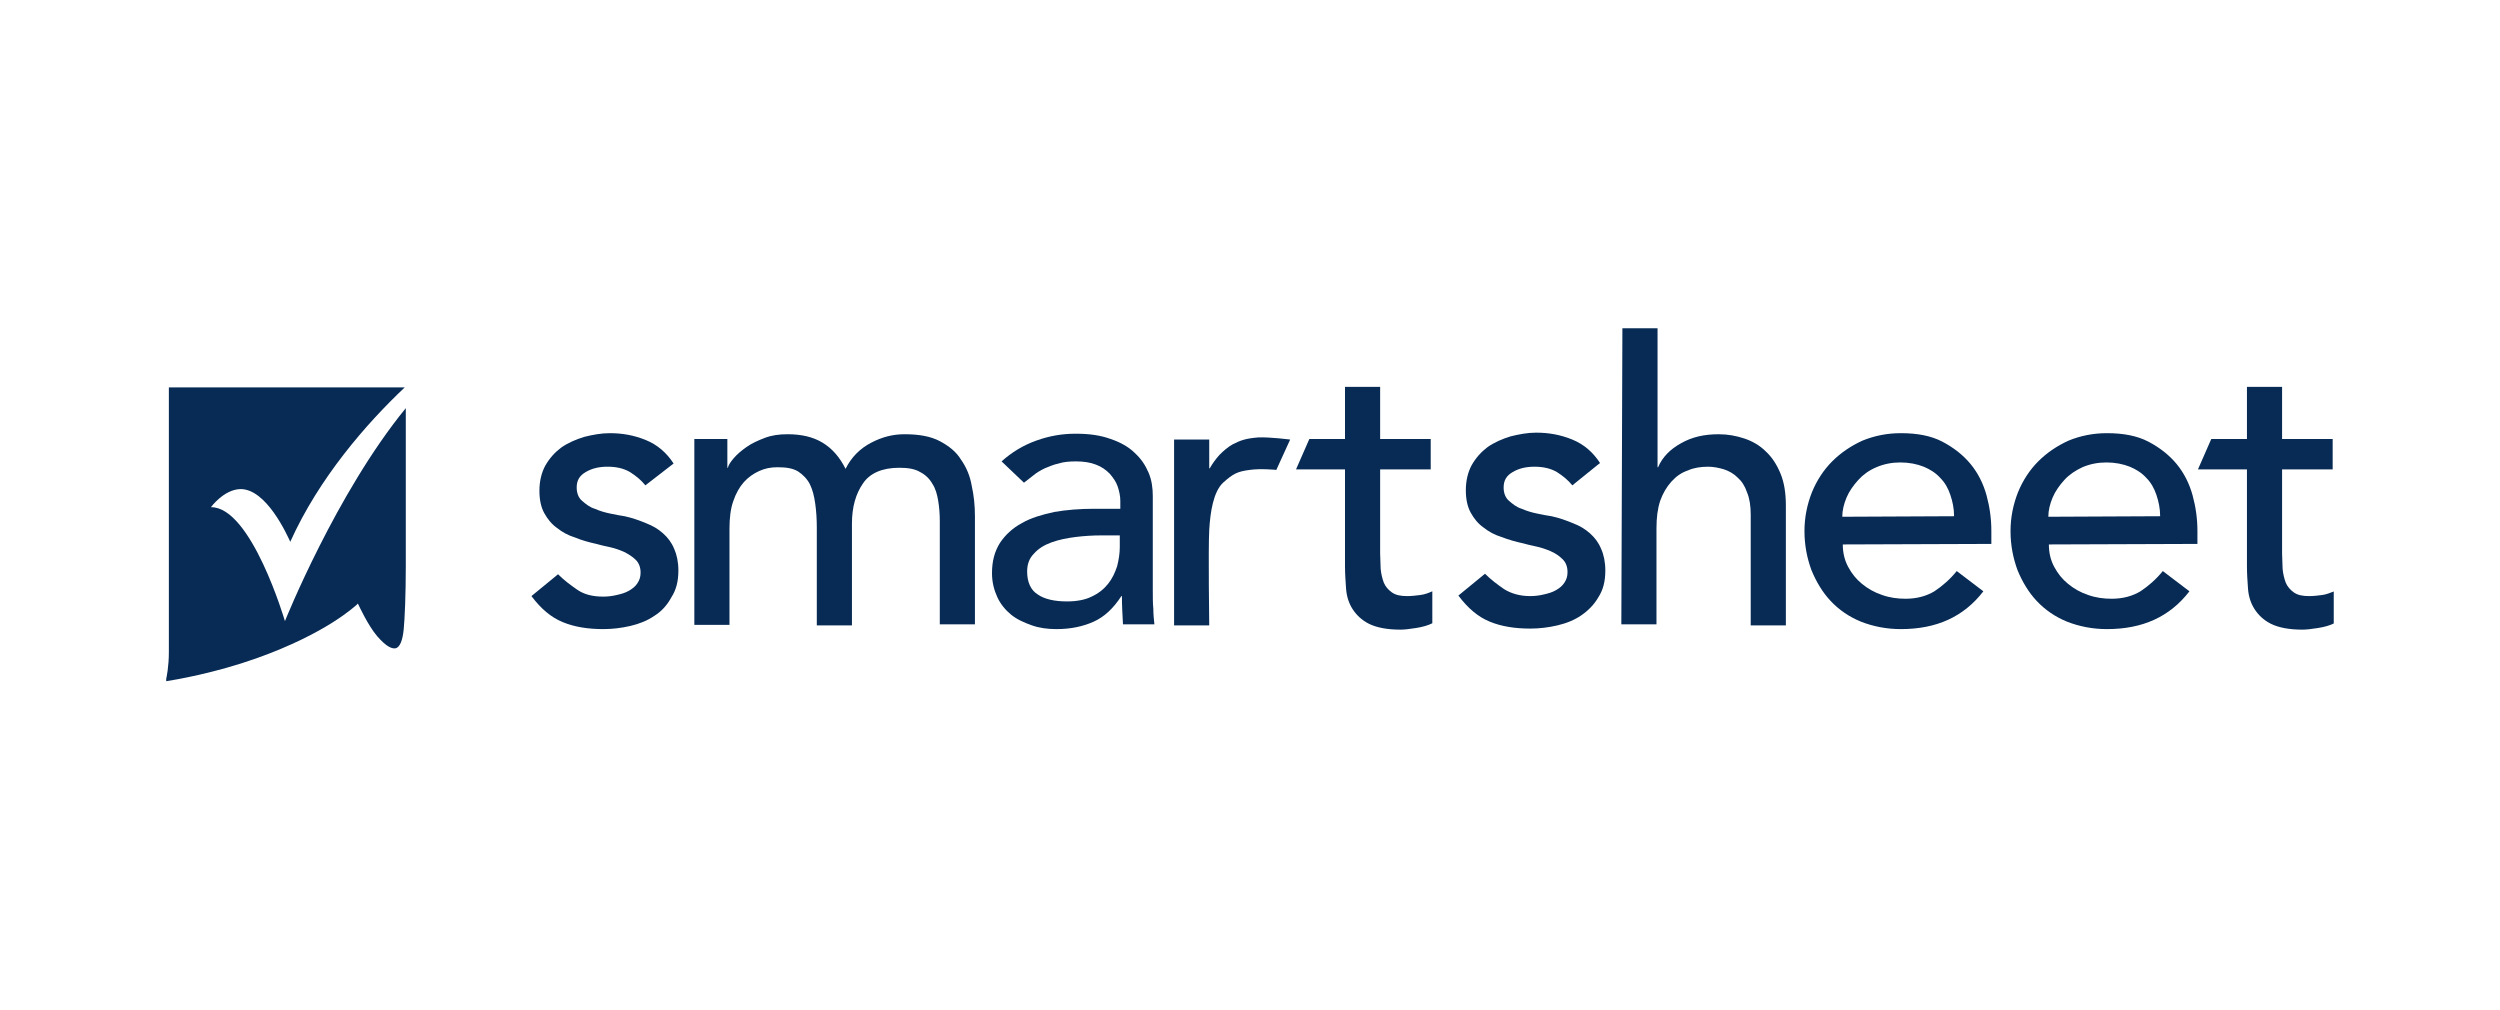 <svg width="198" height="80" viewBox="0 0 198 80" fill="none" xmlns="http://www.w3.org/2000/svg">
<g clip-path="url(#clip0_1033_133880)">
<path d="M51.114 38.439C50.777 38.017 50.355 37.68 49.891 37.385C49.385 37.09 48.795 36.963 48.12 36.963C47.445 36.963 46.897 37.09 46.391 37.385C45.885 37.68 45.674 38.06 45.674 38.608C45.674 39.029 45.801 39.409 46.096 39.662C46.391 39.915 46.686 40.168 47.108 40.295C47.487 40.463 47.909 40.59 48.331 40.674C48.752 40.758 49.132 40.843 49.469 40.885C50.06 41.011 50.65 41.222 51.156 41.433C51.704 41.644 52.126 41.897 52.505 42.234C52.885 42.572 53.18 42.951 53.391 43.457C53.602 43.921 53.728 44.511 53.728 45.186C53.728 46.029 53.56 46.704 53.18 47.295C52.843 47.927 52.379 48.433 51.831 48.77C51.283 49.15 50.65 49.403 49.933 49.572C49.216 49.74 48.499 49.825 47.783 49.825C46.56 49.825 45.505 49.656 44.578 49.276C43.65 48.897 42.849 48.222 42.09 47.21L44.198 45.481C44.662 45.945 45.168 46.325 45.716 46.704C46.264 47.084 46.939 47.252 47.783 47.252C48.12 47.252 48.499 47.21 48.837 47.126C49.216 47.042 49.511 46.957 49.807 46.789C50.102 46.62 50.313 46.451 50.481 46.198C50.65 45.945 50.734 45.692 50.734 45.355C50.734 44.933 50.608 44.596 50.355 44.343C50.102 44.09 49.764 43.879 49.427 43.71C49.048 43.542 48.668 43.415 48.289 43.331C47.867 43.246 47.53 43.162 47.234 43.078C46.644 42.951 46.054 42.782 45.548 42.572C44.999 42.403 44.536 42.15 44.114 41.813C43.692 41.517 43.355 41.096 43.102 40.632C42.849 40.168 42.722 39.578 42.722 38.861C42.722 38.102 42.891 37.427 43.186 36.879C43.524 36.289 43.945 35.825 44.451 35.445C44.999 35.066 45.59 34.813 46.264 34.602C46.939 34.433 47.614 34.307 48.289 34.307C49.301 34.307 50.228 34.475 51.156 34.855C52.084 35.234 52.801 35.867 53.349 36.71L51.114 38.439Z" fill="#072B55"/>
<path d="M54.992 34.77H57.607V37.047H57.649C57.691 36.836 57.86 36.583 58.113 36.288C58.366 35.993 58.703 35.698 59.125 35.403C59.546 35.108 60.01 34.897 60.559 34.686C61.107 34.475 61.697 34.391 62.372 34.391C63.468 34.391 64.396 34.602 65.155 35.065C65.914 35.529 66.504 36.204 66.968 37.132C67.432 36.204 68.107 35.529 68.992 35.065C69.878 34.602 70.721 34.391 71.649 34.391C72.787 34.391 73.715 34.559 74.432 34.939C75.149 35.318 75.739 35.782 76.119 36.415C76.54 37.005 76.836 37.722 76.962 38.481C77.131 39.24 77.215 40.041 77.215 40.885V49.445H74.432V41.264C74.432 40.716 74.39 40.168 74.305 39.662C74.221 39.156 74.095 38.692 73.842 38.312C73.631 37.933 73.293 37.595 72.872 37.385C72.45 37.132 71.902 37.047 71.227 37.047C69.878 37.047 68.908 37.469 68.36 38.27C67.769 39.114 67.474 40.168 67.474 41.475V49.529H64.691V41.812C64.691 41.095 64.649 40.463 64.564 39.873C64.48 39.282 64.354 38.776 64.143 38.355C63.932 37.933 63.595 37.595 63.215 37.342C62.793 37.089 62.287 37.005 61.571 37.005C61.065 37.005 60.601 37.089 60.137 37.3C59.673 37.511 59.251 37.806 58.914 38.186C58.577 38.565 58.281 39.071 58.071 39.704C57.86 40.294 57.775 41.053 57.775 41.855V49.487H54.992V34.77Z" fill="#072B55"/>
<path d="M79.325 36.542C80.127 35.825 81.012 35.277 82.066 34.898C83.121 34.518 84.133 34.35 85.187 34.35C86.283 34.35 87.169 34.476 87.97 34.771C88.729 35.024 89.404 35.404 89.868 35.868C90.374 36.331 90.711 36.838 90.964 37.428C91.217 38.018 91.301 38.651 91.301 39.283V46.789C91.301 47.295 91.301 47.801 91.344 48.223C91.344 48.645 91.386 49.066 91.428 49.446H88.94C88.898 48.687 88.856 47.97 88.856 47.211H88.813C88.181 48.181 87.464 48.856 86.621 49.235C85.777 49.615 84.807 49.825 83.669 49.825C82.994 49.825 82.319 49.741 81.729 49.53C81.139 49.319 80.548 49.066 80.085 48.687C79.621 48.307 79.241 47.844 78.988 47.295C78.735 46.747 78.566 46.115 78.566 45.398C78.566 44.428 78.777 43.669 79.199 42.994C79.621 42.362 80.211 41.813 80.928 41.434C81.645 41.012 82.53 40.759 83.5 40.548C84.47 40.38 85.524 40.295 86.663 40.295H88.729V39.663C88.729 39.283 88.645 38.904 88.518 38.524C88.392 38.145 88.139 37.807 87.886 37.512C87.591 37.217 87.253 36.964 86.789 36.795C86.368 36.627 85.819 36.542 85.229 36.542C84.681 36.542 84.217 36.584 83.838 36.711C83.416 36.795 83.079 36.964 82.741 37.091C82.404 37.259 82.109 37.428 81.856 37.639C81.603 37.85 81.307 38.06 81.097 38.229L79.325 36.542ZM87.211 42.404C86.536 42.404 85.862 42.446 85.187 42.53C84.512 42.615 83.88 42.741 83.289 42.952C82.699 43.163 82.235 43.458 81.898 43.838C81.518 44.217 81.35 44.681 81.35 45.271C81.35 46.115 81.645 46.747 82.193 47.084C82.741 47.464 83.542 47.633 84.512 47.633C85.271 47.633 85.946 47.506 86.452 47.253C87 47 87.422 46.663 87.759 46.241C88.097 45.819 88.307 45.356 88.476 44.85C88.603 44.344 88.687 43.838 88.687 43.331V42.404H87.211Z" fill="#072B55"/>
<path d="M124.528 38.44C124.191 38.019 123.769 37.681 123.305 37.386C122.799 37.091 122.209 36.964 121.534 36.964C120.859 36.964 120.311 37.091 119.805 37.386C119.299 37.681 119.088 38.061 119.088 38.609C119.088 39.031 119.215 39.41 119.51 39.663C119.805 39.916 120.1 40.169 120.522 40.296C120.902 40.464 121.323 40.591 121.745 40.675C122.167 40.76 122.546 40.844 122.883 40.886C123.474 41.013 124.064 41.224 124.57 41.434C125.118 41.645 125.54 41.898 125.92 42.236C126.299 42.573 126.594 42.952 126.805 43.458C127.016 43.922 127.142 44.513 127.142 45.187C127.142 46.031 126.974 46.705 126.594 47.296C126.257 47.886 125.793 48.35 125.245 48.73C124.697 49.109 124.064 49.362 123.347 49.531C122.63 49.699 121.914 49.784 121.197 49.784C119.974 49.784 118.92 49.615 117.992 49.236C117.064 48.856 116.263 48.181 115.504 47.169L117.612 45.44C118.076 45.904 118.582 46.284 119.13 46.663C119.679 47.001 120.353 47.211 121.197 47.211C121.534 47.211 121.914 47.169 122.251 47.085C122.63 47.001 122.926 46.916 123.221 46.748C123.516 46.579 123.727 46.41 123.895 46.157C124.064 45.904 124.148 45.651 124.148 45.314C124.148 44.892 124.022 44.555 123.769 44.302C123.516 44.049 123.221 43.838 122.841 43.669C122.462 43.501 122.082 43.374 121.703 43.29C121.281 43.205 120.944 43.121 120.648 43.037C120.058 42.91 119.468 42.742 118.92 42.531C118.371 42.362 117.908 42.109 117.486 41.772C117.064 41.477 116.727 41.055 116.474 40.591C116.221 40.127 116.094 39.537 116.094 38.82C116.094 38.061 116.263 37.386 116.558 36.838C116.895 36.248 117.317 35.784 117.823 35.404C118.371 35.025 118.962 34.772 119.636 34.561C120.311 34.392 120.986 34.266 121.661 34.266C122.673 34.266 123.6 34.434 124.528 34.814C125.456 35.193 126.173 35.826 126.721 36.669L124.528 38.44Z" fill="#072B55"/>
<path d="M128.494 26H131.278V37.006H131.32C131.657 36.205 132.29 35.572 133.133 35.108C134.019 34.602 134.988 34.392 136.127 34.392C136.844 34.392 137.519 34.518 138.151 34.729C138.784 34.94 139.374 35.277 139.838 35.741C140.344 36.205 140.723 36.795 141.019 37.512C141.314 38.229 141.44 39.072 141.44 40.042V49.53H138.657V40.759C138.657 40.084 138.573 39.494 138.362 38.988C138.193 38.482 137.94 38.102 137.603 37.807C137.308 37.512 136.928 37.301 136.549 37.175C136.127 37.048 135.705 36.964 135.284 36.964C134.693 36.964 134.145 37.048 133.681 37.259C133.175 37.428 132.754 37.723 132.374 38.145C131.995 38.566 131.699 39.072 131.488 39.663C131.278 40.295 131.193 41.012 131.193 41.855V49.446H128.41L128.494 26Z" fill="#072B55"/>
<path d="M145.95 43.12C145.95 43.752 146.077 44.343 146.372 44.891C146.667 45.439 147.004 45.861 147.468 46.24C147.932 46.62 148.438 46.915 149.071 47.126C149.661 47.337 150.294 47.421 150.926 47.421C151.812 47.421 152.571 47.21 153.203 46.831C153.836 46.409 154.426 45.903 154.974 45.228L157.083 46.831C155.522 48.855 153.372 49.825 150.547 49.825C149.408 49.825 148.354 49.614 147.384 49.234C146.456 48.855 145.655 48.307 144.98 47.59C144.348 46.915 143.842 46.072 143.462 45.144C143.125 44.216 142.914 43.204 142.914 42.066C142.914 40.969 143.125 39.957 143.504 38.987C143.884 38.06 144.432 37.216 145.107 36.542C145.782 35.867 146.583 35.319 147.51 34.897C148.438 34.517 149.45 34.307 150.547 34.307C151.854 34.307 152.95 34.517 153.836 34.981C154.721 35.445 155.48 36.036 156.071 36.752C156.661 37.469 157.083 38.313 157.336 39.24C157.589 40.168 157.715 41.096 157.715 42.066V43.078L145.95 43.12ZM154.763 40.885C154.763 40.252 154.637 39.704 154.468 39.198C154.3 38.692 154.047 38.228 153.667 37.849C153.33 37.469 152.866 37.174 152.36 36.963C151.812 36.752 151.221 36.626 150.504 36.626C149.83 36.626 149.197 36.752 148.607 37.005C148.016 37.258 147.553 37.596 147.173 38.017C146.794 38.439 146.456 38.903 146.245 39.409C146.035 39.915 145.908 40.421 145.908 40.927L154.763 40.885Z" fill="#072B55"/>
<path d="M162.271 43.12C162.271 43.752 162.397 44.343 162.692 44.891C162.987 45.439 163.325 45.861 163.789 46.24C164.252 46.62 164.758 46.915 165.391 47.126C165.981 47.337 166.614 47.421 167.246 47.421C168.132 47.421 168.891 47.21 169.524 46.831C170.156 46.409 170.746 45.903 171.295 45.228L173.403 46.831C171.843 48.855 169.692 49.825 166.867 49.825C165.728 49.825 164.674 49.614 163.704 49.234C162.777 48.855 161.975 48.307 161.301 47.59C160.668 46.915 160.162 46.072 159.783 45.144C159.445 44.216 159.234 43.204 159.234 42.066C159.234 40.969 159.445 39.957 159.825 38.987C160.204 38.06 160.752 37.216 161.427 36.542C162.102 35.867 162.903 35.319 163.831 34.897C164.758 34.517 165.771 34.307 166.867 34.307C168.174 34.307 169.271 34.517 170.156 34.981C171.042 35.445 171.801 36.036 172.391 36.752C172.981 37.469 173.403 38.313 173.656 39.24C173.909 40.168 174.036 41.096 174.036 42.066V43.078L162.271 43.12ZM171.084 40.885C171.084 40.252 170.957 39.704 170.789 39.198C170.62 38.692 170.367 38.228 169.987 37.849C169.65 37.469 169.186 37.174 168.68 36.963C168.132 36.752 167.542 36.626 166.825 36.626C166.15 36.626 165.518 36.752 164.927 37.005C164.379 37.258 163.873 37.596 163.493 38.017C163.114 38.439 162.777 38.903 162.566 39.409C162.355 39.915 162.228 40.421 162.228 40.927L171.084 40.885Z" fill="#072B55"/>
<path d="M102.181 34.813C102.181 34.813 100.536 34.602 99.651 34.644C98.597 34.729 98.217 34.897 97.627 35.192C97.247 35.403 96.91 35.699 96.573 36.036C96.277 36.373 96.024 36.711 95.814 37.09H95.771V34.813H92.988V49.53H95.771C95.771 49.53 95.687 43.458 95.771 41.982C95.856 40.506 96.109 38.946 96.868 38.229C97.669 37.512 98.006 37.343 98.976 37.217C99.862 37.09 101.085 37.217 101.085 37.217L102.181 34.813Z" fill="#072B55"/>
<path d="M112.47 47.127C112.132 47.169 111.795 47.211 111.458 47.211C110.91 47.211 110.53 47.127 110.235 46.916C109.94 46.705 109.729 46.452 109.602 46.157C109.476 45.819 109.392 45.482 109.349 45.06C109.349 44.639 109.307 44.259 109.307 43.837V37.175H113.313V34.771H109.307V30.639H106.524V34.771H103.699L102.645 37.175H106.524V44.849C106.524 45.44 106.566 46.03 106.608 46.621C106.651 47.211 106.819 47.759 107.114 48.223C107.41 48.687 107.831 49.109 108.422 49.404C109.012 49.699 109.855 49.868 110.91 49.868C111.205 49.868 111.626 49.825 112.132 49.741C112.681 49.657 113.102 49.53 113.44 49.362V46.831C113.145 46.958 112.849 47.084 112.47 47.127Z" fill="#072B55"/>
<path d="M183.903 47.127C183.566 47.169 183.229 47.211 182.891 47.211C182.343 47.211 181.964 47.127 181.668 46.916C181.373 46.705 181.162 46.452 181.036 46.157C180.909 45.819 180.825 45.482 180.783 45.06C180.783 44.639 180.741 44.259 180.741 43.837V37.175H184.747V34.771H180.741V30.639H177.958V34.771H175.132L174.078 37.175H177.958V44.849C177.958 45.44 178 46.03 178.042 46.621C178.084 47.211 178.253 47.759 178.548 48.223C178.843 48.687 179.265 49.109 179.855 49.404C180.446 49.699 181.289 49.868 182.343 49.868C182.638 49.868 183.06 49.825 183.566 49.741C184.114 49.657 184.536 49.53 184.873 49.362V46.831C184.536 46.958 184.241 47.084 183.903 47.127Z" fill="#072B55"/>
<path d="M16.705 40.17C16.705 40.17 17.718 38.778 19.025 38.736C21.091 38.694 22.736 42.362 22.989 42.911C25.266 37.85 29.019 33.549 32.055 30.682H13.374C13.374 32.453 13.374 50.164 13.374 51.639C13.374 52.778 13.205 53.621 13.121 53.959C13.964 53.832 17.085 53.284 20.29 52.145C25.983 50.121 28.175 47.929 28.218 47.929L28.344 47.802L28.428 47.971C28.428 47.971 29.145 49.531 29.862 50.374C30.663 51.302 31.085 51.386 31.338 51.344C31.675 51.26 31.886 50.712 31.971 49.868C32.055 49.025 32.139 47.127 32.139 44.808C32.139 40.633 32.139 35.109 32.139 32.326C26.615 39.073 22.567 49.194 22.567 49.194C22.567 49.194 19.91 40.127 16.705 40.17Z" fill="#072B55"/>
</g>
<defs>
<clipPath id="clip0_1033_133880">
<rect width="171.669" height="28" fill="white" transform="translate(13.164 26)"/>
</clipPath>
</defs>
</svg>
